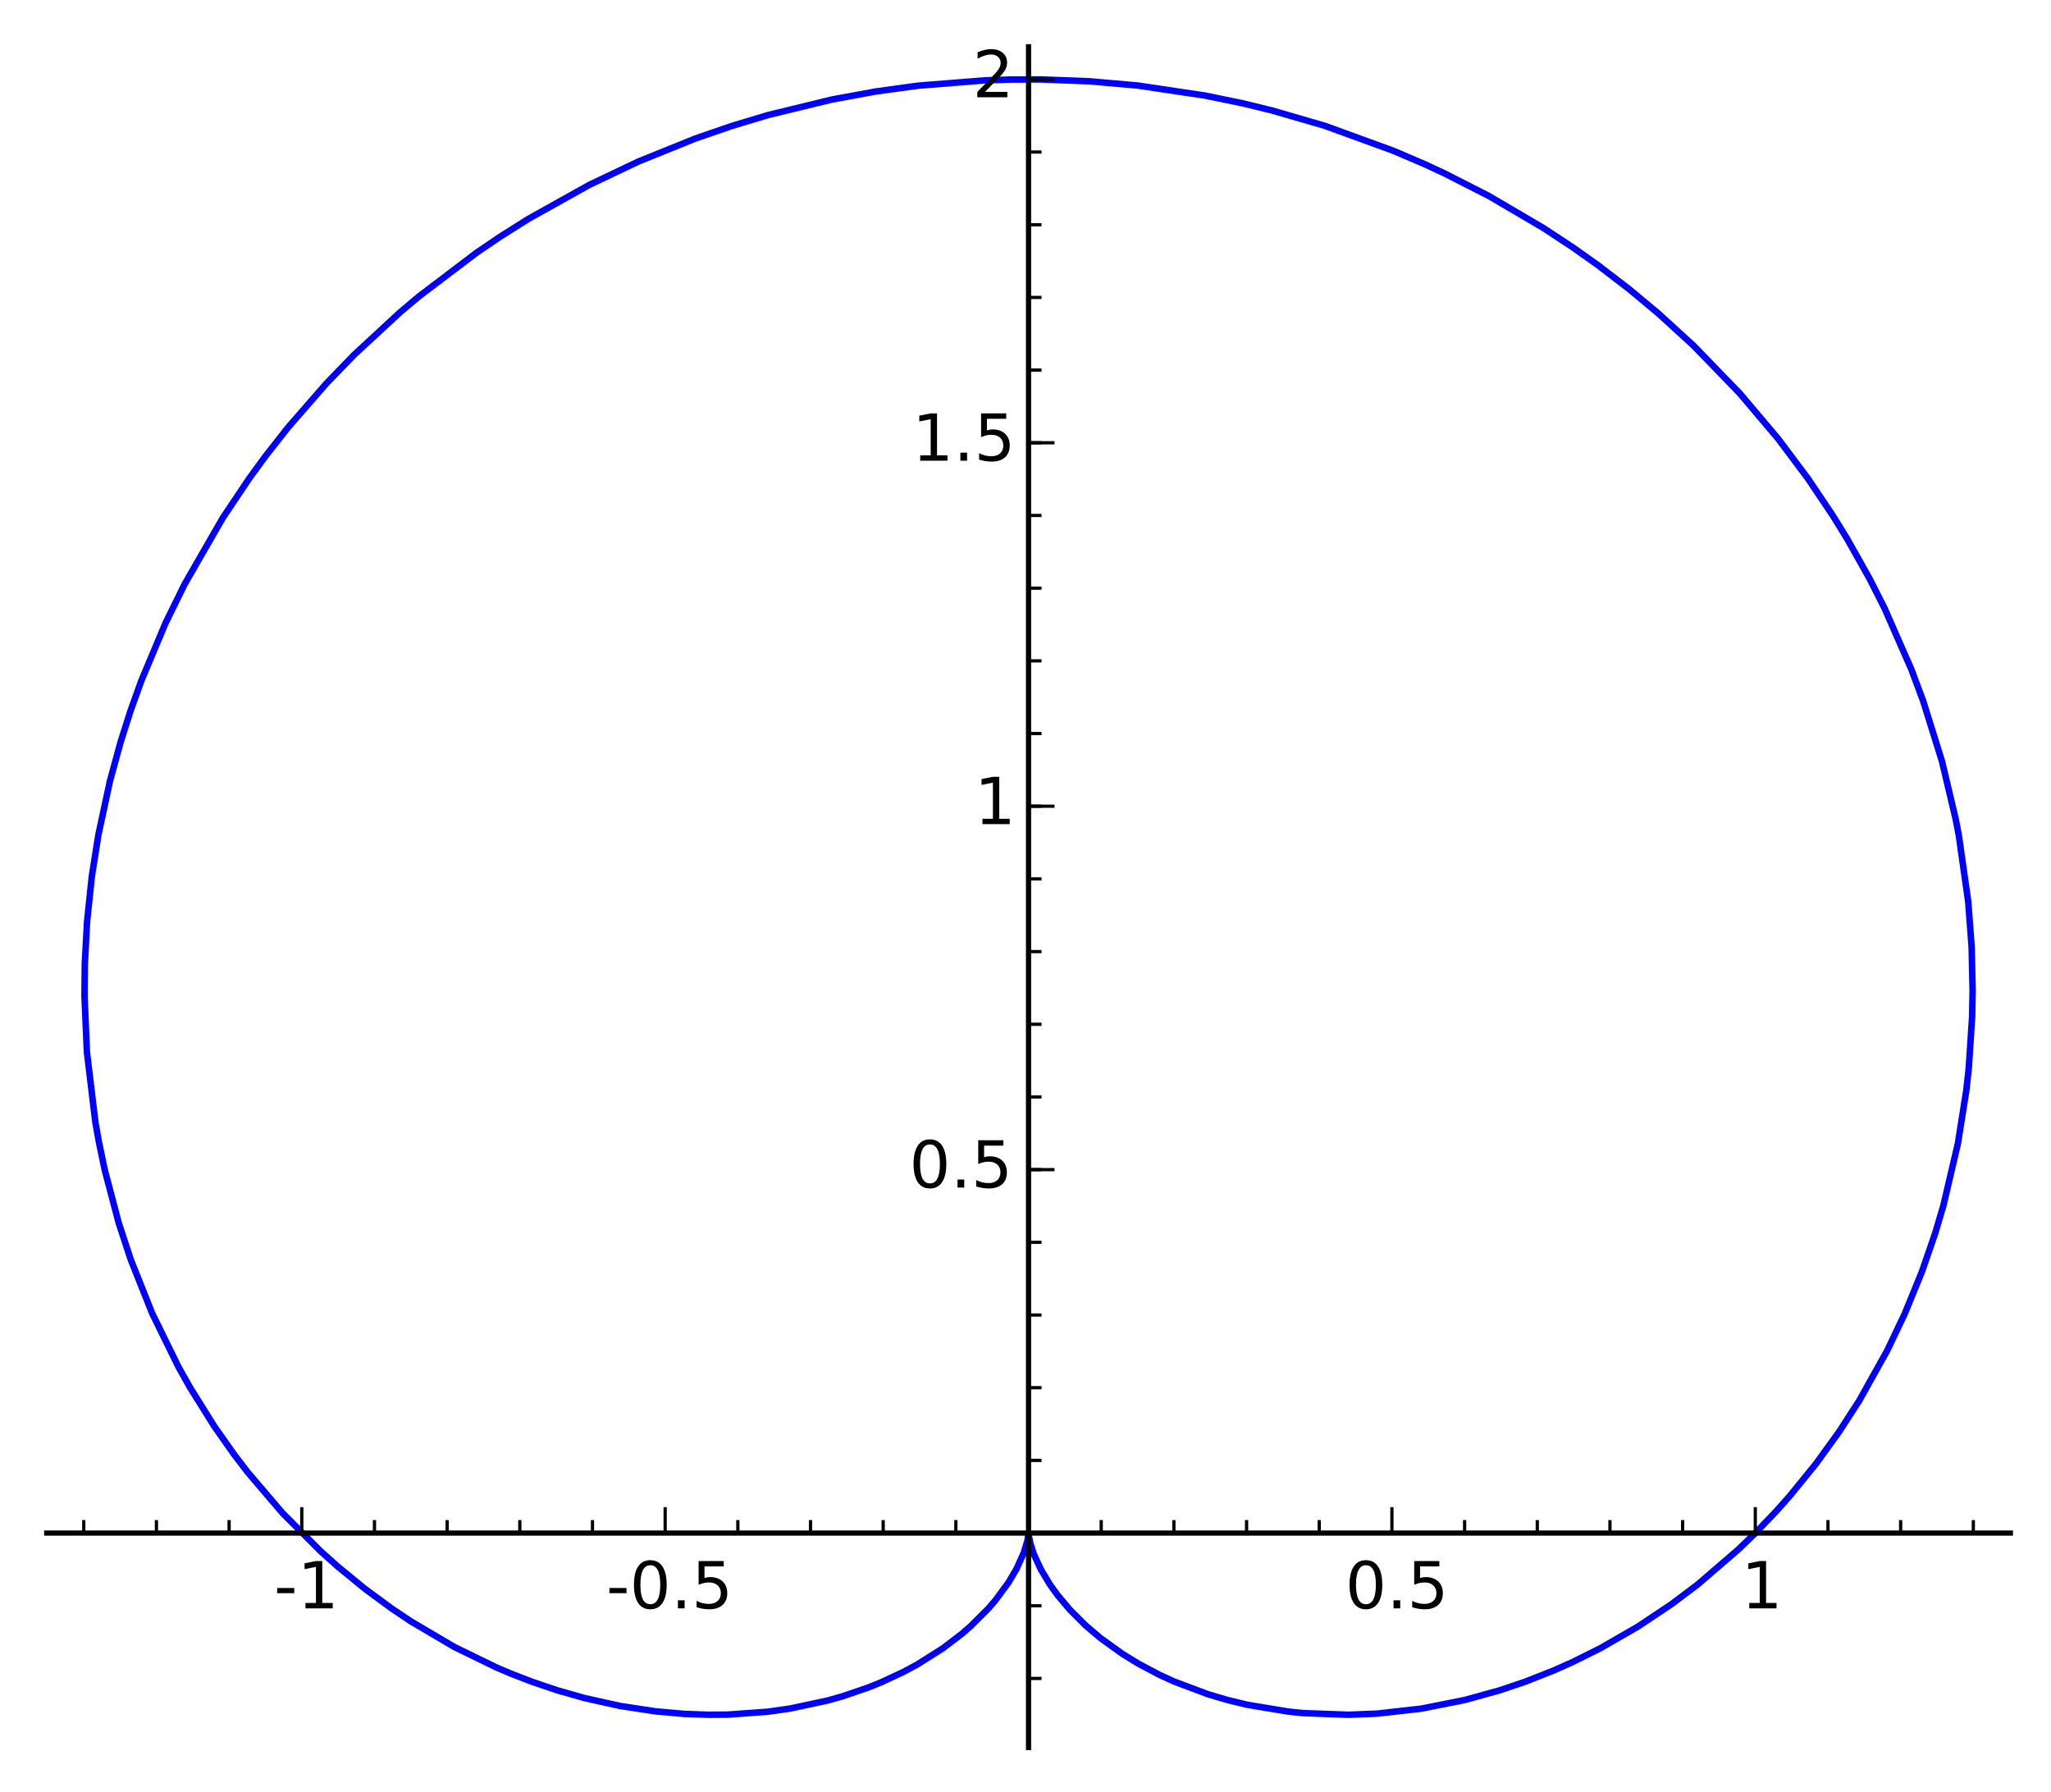 <?xml version="1.0" encoding="utf-8" standalone="no"?>
<!DOCTYPE svg PUBLIC "-//W3C//DTD SVG 1.1//EN"
  "http://www.w3.org/Graphics/SVG/1.1/DTD/svg11.dtd">
<!-- Created with matplotlib (http://matplotlib.org/) -->
<svg height="276pt" version="1.1" viewBox="0 0 316 276" width="316pt" xmlns="http://www.w3.org/2000/svg" xmlns:xlink="http://www.w3.org/1999/xlink">
 <defs>
  <style type="text/css">
*{stroke-linecap:butt;stroke-linejoin:round;}
  </style>
 </defs>
 <g id="figure_1">
  <g id="patch_1">
   <path d="
M0 276.399
L316.943 276.399
L316.943 0
L0 0
z
" style="fill:#ffffff;"/>
  </g>
  <g id="axes_1">
   <g id="patch_2">
    <path d="
M7.2 269.199
L309.743 269.199
L309.743 7.2
L7.2 7.2
z
" style="fill:#ffffff;"/>
   </g>
   <g id="line2d_1">
    <path clip-path="url(#p041a67dbc0)" d="
M270.442 236.171
L273.679 232.788
L275.741 230.469
L279.805 225.473
L283.381 220.526
L286.452 215.77
L290.746 208.091
L293.469 202.373
L296.119 195.886
L298.134 190.052
L299.425 185.7
L301.655 176.162
L302.947 168.009
L303.33 164.547
L303.85 156.616
L303.925 152.619
L303.772 145.884
L303.246 138.906
L301.793 128.671
L301.317 126.187
L299.202 117.271
L296.301 107.979
L294.495 103.142
L290.34 93.671
L288.02 89.094
L284.589 82.998
L282.351 79.37
L278.543 73.707
L273.94 67.565
L268.038 60.586
L260.922 53.24
L255.485 48.273
L250.966 44.507
L246.283 40.916
L242.424 38.174
L237.794 35.123
L229.385 30.19
L222.536 26.7
L219.381 25.24
L214.675 23.226
L204.087 19.372
L195.999 17.023
L191.364 15.896
L185.643 14.72
L175.314 13.179
L167.834 12.52
L160.439 12.238
L155.879 12.248
L151.767 12.376
L141.438 13.2
L134.938 14.092
L128.128 15.342
L118.335 17.725
L112.701 19.421
L107.146 21.335
L98.351 24.887
L90.778 28.491
L81.388 33.733
L77.072 36.458
L73.454 38.908
L64.488 45.709
L61.591 48.153
L54.548 54.672
L50.293 59.065
L44.395 65.829
L40.876 70.311
L38.434 73.652
L34.336 79.766
L28.446 89.993
L25.497 96.001
L21.774 104.87
L20.108 109.512
L18.575 114.332
L16.932 120.354
L15.15 128.643
L14.137 135.104
L13.412 142.011
L13.066 148.477
L13.018 153.427
L13.391 162.061
L14.691 172.848
L15.21 175.784
L16.134 180.219
L18.297 188.414
L20.143 194.035
L23.448 202.325
L27.492 210.565
L29.26 213.714
L33.025 219.738
L36.053 224.039
L38.183 226.822
L43.523 233.075
L49.393 238.959
L51.955 241.254
L56.182 244.723
L60.332 247.778
L63.276 249.753
L70.007 253.718
L76.53 256.893
L78.791 257.851
L82.162 259.146
L85.905 260.405
L90.069 261.588
L95.537 262.802
L101.018 263.636
L105.434 264.027
L109.298 264.161
L112.205 264.131
L118.29 263.69
L121.718 263.205
L127.474 261.975
L129.825 261.311
L133.808 259.947
L135.795 259.144
L139.154 257.58
L141.333 256.409
L145.292 253.905
L148.161 251.716
L149.537 250.524
L152.25 247.816
L153.352 246.54
L155.363 243.81
L156.613 241.696
L157.747 239.178
L158.318 237.247
L158.469 236.171
L158.491 236.47
L158.733 237.725
L159.278 239.41
L160.347 241.738
L161.79 244.134
L162.961 245.754
L164.872 248.018
L167.24 250.378
L169.535 252.331
L172.883 254.745
L175.369 256.274
L178.631 258.001
L180.941 259.058
L186.149 261.009
L189.097 261.878
L192.23 262.634
L198.611 263.686
L200.771 263.903
L207.782 264.159
L212.179 263.983
L219.02 263.211
L225.672 261.887
L231.102 260.383
L235.033 259.053
L239.406 257.326
L242.312 256.031
L246.598 253.896
L252.335 250.593
L257.589 247.084
L261.565 244.088
L267.827 238.696
L270.442 236.171
L270.442 236.171" style="fill:none;stroke:#0000ff;stroke-linecap:square;"/>
   </g>
   <g id="patch_3">
    <path d="
M7.2 236.171
L309.743 236.171" style="fill:none;stroke:#000000;stroke-linecap:square;stroke-linejoin:miter;stroke-width:0.8;"/>
   </g>
   <g id="patch_4">
    <path d="
M158.469 269.199
L158.469 7.2" style="fill:none;stroke:#000000;stroke-linecap:square;stroke-linejoin:miter;stroke-width:0.8;"/>
   </g>
   <g id="matplotlib.axis_1">
    <g id="xtick_1">
     <g id="line2d_2">
      <defs>
       <path d="
M0 0
L0 -4" id="m93b0483c22" style="stroke:#000000;stroke-width:0.5;"/>
      </defs>
      <g>
       <use style="stroke:#000000;stroke-width:0.5;" x="46.496" xlink:href="#m93b0483c22" y="236.171"/>
      </g>
     </g>
     <g id="text_1">
      <!-- -1 -->
      <defs>
       <path d="
M12.406 8.297
L28.516 8.297
L28.516 63.922
L10.984 60.406
L10.984 69.391
L28.422 72.906
L38.281 72.906
L38.281 8.297
L54.391 8.297
L54.391 0
L12.406 0
z
" id="BitstreamVeraSans-Roman-31"/>
       <path d="
M4.891 31.391
L31.203 31.391
L31.203 23.391
L4.891 23.391
z
" id="BitstreamVeraSans-Roman-2d"/>
      </defs>
      <g transform="translate(42.217 247.769)scale(0.1 -0.1)">
       <use xlink:href="#BitstreamVeraSans-Roman-2d"/>
       <use x="36.084" xlink:href="#BitstreamVeraSans-Roman-31"/>
      </g>
     </g>
    </g>
    <g id="xtick_2">
     <g id="line2d_3">
      <g>
       <use style="stroke:#000000;stroke-width:0.5;" x="102.483" xlink:href="#m93b0483c22" y="236.171"/>
      </g>
     </g>
     <g id="text_2">
      <!-- -0.5 -->
      <defs>
       <path d="
M31.781 66.406
Q24.172 66.406 20.328 58.906
Q16.5 51.422 16.5 36.375
Q16.5 21.391 20.328 13.891
Q24.172 6.391 31.781 6.391
Q39.453 6.391 43.281 13.891
Q47.125 21.391 47.125 36.375
Q47.125 51.422 43.281 58.906
Q39.453 66.406 31.781 66.406
M31.781 74.219
Q44.047 74.219 50.516 64.516
Q56.984 54.828 56.984 36.375
Q56.984 17.969 50.516 8.266
Q44.047 -1.422 31.781 -1.422
Q19.531 -1.422 13.062 8.266
Q6.594 17.969 6.594 36.375
Q6.594 54.828 13.062 64.516
Q19.531 74.219 31.781 74.219" id="BitstreamVeraSans-Roman-30"/>
       <path d="
M10.688 12.406
L21 12.406
L21 0
L10.688 0
z
" id="BitstreamVeraSans-Roman-2e"/>
       <path d="
M10.797 72.906
L49.516 72.906
L49.516 64.594
L19.828 64.594
L19.828 46.734
Q21.969 47.469 24.109 47.828
Q26.266 48.188 28.422 48.188
Q40.625 48.188 47.75 41.5
Q54.891 34.812 54.891 23.391
Q54.891 11.625 47.562 5.094
Q40.234 -1.422 26.906 -1.422
Q22.312 -1.422 17.547 -0.641
Q12.797 0.141 7.719 1.703
L7.719 11.625
Q12.109 9.234 16.797 8.062
Q21.484 6.891 26.703 6.891
Q35.156 6.891 40.078 11.328
Q45.016 15.766 45.016 23.391
Q45.016 31 40.078 35.438
Q35.156 39.891 26.703 39.891
Q22.75 39.891 18.812 39.016
Q14.891 38.141 10.797 36.281
z
" id="BitstreamVeraSans-Roman-35"/>
      </defs>
      <g transform="translate(93.408 247.769)scale(0.1 -0.1)">
       <use xlink:href="#BitstreamVeraSans-Roman-2d"/>
       <use x="36.084" xlink:href="#BitstreamVeraSans-Roman-30"/>
       <use x="99.707" xlink:href="#BitstreamVeraSans-Roman-2e"/>
       <use x="131.494" xlink:href="#BitstreamVeraSans-Roman-35"/>
      </g>
     </g>
    </g>
    <g id="xtick_3">
     <g id="line2d_4">
      <g>
       <use style="stroke:#000000;stroke-width:0.5;" x="158.469" xlink:href="#m93b0483c22" y="236.171"/>
      </g>
     </g>
    </g>
    <g id="xtick_4">
     <g id="line2d_5">
      <g>
       <use style="stroke:#000000;stroke-width:0.5;" x="214.455" xlink:href="#m93b0483c22" y="236.171"/>
      </g>
     </g>
     <g id="text_3">
      <!-- 0.5 -->
      <g transform="translate(207.27 247.769)scale(0.1 -0.1)">
       <use xlink:href="#BitstreamVeraSans-Roman-30"/>
       <use x="63.623" xlink:href="#BitstreamVeraSans-Roman-2e"/>
       <use x="95.41" xlink:href="#BitstreamVeraSans-Roman-35"/>
      </g>
     </g>
    </g>
    <g id="xtick_5">
     <g id="line2d_6">
      <g>
       <use style="stroke:#000000;stroke-width:0.5;" x="270.442" xlink:href="#m93b0483c22" y="236.171"/>
      </g>
     </g>
     <g id="text_4">
      <!-- 1 -->
      <g transform="translate(268.271 247.769)scale(0.1 -0.1)">
       <use xlink:href="#BitstreamVeraSans-Roman-31"/>
      </g>
     </g>
    </g>
    <g id="xtick_6">
     <g id="line2d_7">
      <defs>
       <path d="
M0 0
L0 -2" id="m177f7580d0" style="stroke:#000000;stroke-width:0.5;"/>
      </defs>
      <g>
       <use style="stroke:#000000;stroke-width:0.5;" x="12.905" xlink:href="#m177f7580d0" y="236.171"/>
      </g>
     </g>
    </g>
    <g id="xtick_7">
     <g id="line2d_8">
      <g>
       <use style="stroke:#000000;stroke-width:0.5;" x="24.102" xlink:href="#m177f7580d0" y="236.171"/>
      </g>
     </g>
    </g>
    <g id="xtick_8">
     <g id="line2d_9">
      <g>
       <use style="stroke:#000000;stroke-width:0.5;" x="35.299" xlink:href="#m177f7580d0" y="236.171"/>
      </g>
     </g>
    </g>
    <g id="xtick_9">
     <g id="line2d_10">
      <g>
       <use style="stroke:#000000;stroke-width:0.5;" x="57.694" xlink:href="#m177f7580d0" y="236.171"/>
      </g>
     </g>
    </g>
    <g id="xtick_10">
     <g id="line2d_11">
      <g>
       <use style="stroke:#000000;stroke-width:0.5;" x="68.891" xlink:href="#m177f7580d0" y="236.171"/>
      </g>
     </g>
    </g>
    <g id="xtick_11">
     <g id="line2d_12">
      <g>
       <use style="stroke:#000000;stroke-width:0.5;" x="80.088" xlink:href="#m177f7580d0" y="236.171"/>
      </g>
     </g>
    </g>
    <g id="xtick_12">
     <g id="line2d_13">
      <g>
       <use style="stroke:#000000;stroke-width:0.5;" x="91.285" xlink:href="#m177f7580d0" y="236.171"/>
      </g>
     </g>
    </g>
    <g id="xtick_13">
     <g id="line2d_14">
      <g>
       <use style="stroke:#000000;stroke-width:0.5;" x="113.68" xlink:href="#m177f7580d0" y="236.171"/>
      </g>
     </g>
    </g>
    <g id="xtick_14">
     <g id="line2d_15">
      <g>
       <use style="stroke:#000000;stroke-width:0.5;" x="124.877" xlink:href="#m177f7580d0" y="236.171"/>
      </g>
     </g>
    </g>
    <g id="xtick_15">
     <g id="line2d_16">
      <g>
       <use style="stroke:#000000;stroke-width:0.5;" x="136.074" xlink:href="#m177f7580d0" y="236.171"/>
      </g>
     </g>
    </g>
    <g id="xtick_16">
     <g id="line2d_17">
      <g>
       <use style="stroke:#000000;stroke-width:0.5;" x="147.272" xlink:href="#m177f7580d0" y="236.171"/>
      </g>
     </g>
    </g>
    <g id="xtick_17">
     <g id="line2d_18">
      <g>
       <use style="stroke:#000000;stroke-width:0.5;" x="169.666" xlink:href="#m177f7580d0" y="236.171"/>
      </g>
     </g>
    </g>
    <g id="xtick_18">
     <g id="line2d_19">
      <g>
       <use style="stroke:#000000;stroke-width:0.5;" x="180.864" xlink:href="#m177f7580d0" y="236.171"/>
      </g>
     </g>
    </g>
    <g id="xtick_19">
     <g id="line2d_20">
      <g>
       <use style="stroke:#000000;stroke-width:0.5;" x="192.061" xlink:href="#m177f7580d0" y="236.171"/>
      </g>
     </g>
    </g>
    <g id="xtick_20">
     <g id="line2d_21">
      <g>
       <use style="stroke:#000000;stroke-width:0.5;" x="203.258" xlink:href="#m177f7580d0" y="236.171"/>
      </g>
     </g>
    </g>
    <g id="xtick_21">
     <g id="line2d_22">
      <g>
       <use style="stroke:#000000;stroke-width:0.5;" x="225.653" xlink:href="#m177f7580d0" y="236.171"/>
      </g>
     </g>
    </g>
    <g id="xtick_22">
     <g id="line2d_23">
      <g>
       <use style="stroke:#000000;stroke-width:0.5;" x="236.85" xlink:href="#m177f7580d0" y="236.171"/>
      </g>
     </g>
    </g>
    <g id="xtick_23">
     <g id="line2d_24">
      <g>
       <use style="stroke:#000000;stroke-width:0.5;" x="248.047" xlink:href="#m177f7580d0" y="236.171"/>
      </g>
     </g>
    </g>
    <g id="xtick_24">
     <g id="line2d_25">
      <g>
       <use style="stroke:#000000;stroke-width:0.5;" x="259.244" xlink:href="#m177f7580d0" y="236.171"/>
      </g>
     </g>
    </g>
    <g id="xtick_25">
     <g id="line2d_26">
      <g>
       <use style="stroke:#000000;stroke-width:0.5;" x="281.639" xlink:href="#m177f7580d0" y="236.171"/>
      </g>
     </g>
    </g>
    <g id="xtick_26">
     <g id="line2d_27">
      <g>
       <use style="stroke:#000000;stroke-width:0.5;" x="292.836" xlink:href="#m177f7580d0" y="236.171"/>
      </g>
     </g>
    </g>
    <g id="xtick_27">
     <g id="line2d_28">
      <g>
       <use style="stroke:#000000;stroke-width:0.5;" x="304.034" xlink:href="#m177f7580d0" y="236.171"/>
      </g>
     </g>
    </g>
   </g>
   <g id="matplotlib.axis_2">
    <g id="ytick_1">
     <g id="line2d_29">
      <defs>
       <path d="
M0 0
L4 0" id="m728421d6d4" style="stroke:#000000;stroke-width:0.5;"/>
      </defs>
      <g>
       <use style="stroke:#000000;stroke-width:0.5;" x="158.469" xlink:href="#m728421d6d4" y="236.171"/>
      </g>
     </g>
    </g>
    <g id="ytick_2">
     <g id="line2d_30">
      <g>
       <use style="stroke:#000000;stroke-width:0.5;" x="158.469" xlink:href="#m728421d6d4" y="180.185"/>
      </g>
     </g>
     <g id="text_5">
      <!-- 0.5 -->
      <g transform="translate(140.099 182.944)scale(0.1 -0.1)">
       <use xlink:href="#BitstreamVeraSans-Roman-30"/>
       <use x="63.623" xlink:href="#BitstreamVeraSans-Roman-2e"/>
       <use x="95.41" xlink:href="#BitstreamVeraSans-Roman-35"/>
      </g>
     </g>
    </g>
    <g id="ytick_3">
     <g id="line2d_31">
      <g>
       <use style="stroke:#000000;stroke-width:0.5;" x="158.469" xlink:href="#m728421d6d4" y="124.198"/>
      </g>
     </g>
     <g id="text_6">
      <!-- 1 -->
      <g transform="translate(150.128 126.958)scale(0.1 -0.1)">
       <use xlink:href="#BitstreamVeraSans-Roman-31"/>
      </g>
     </g>
    </g>
    <g id="ytick_4">
     <g id="line2d_32">
      <g>
       <use style="stroke:#000000;stroke-width:0.5;" x="158.469" xlink:href="#m728421d6d4" y="68.212"/>
      </g>
     </g>
     <g id="text_7">
      <!-- 1.5 -->
      <g transform="translate(140.538 70.971)scale(0.1 -0.1)">
       <use xlink:href="#BitstreamVeraSans-Roman-31"/>
       <use x="63.623" xlink:href="#BitstreamVeraSans-Roman-2e"/>
       <use x="95.41" xlink:href="#BitstreamVeraSans-Roman-35"/>
      </g>
     </g>
    </g>
    <g id="ytick_5">
     <g id="line2d_33">
      <g>
       <use style="stroke:#000000;stroke-width:0.5;" x="158.469" xlink:href="#m728421d6d4" y="12.225"/>
      </g>
     </g>
     <g id="text_8">
      <!-- 2 -->
      <defs>
       <path d="
M19.188 8.297
L53.609 8.297
L53.609 0
L7.328 0
L7.328 8.297
Q12.938 14.109 22.625 23.891
Q32.328 33.688 34.812 36.531
Q39.547 41.844 41.422 45.531
Q43.312 49.219 43.312 52.781
Q43.312 58.594 39.234 62.25
Q35.156 65.922 28.609 65.922
Q23.969 65.922 18.812 64.312
Q13.672 62.703 7.812 59.422
L7.812 69.391
Q13.766 71.781 18.938 73
Q24.125 74.219 28.422 74.219
Q39.75 74.219 46.484 68.547
Q53.219 62.891 53.219 53.422
Q53.219 48.922 51.531 44.891
Q49.859 40.875 45.406 35.406
Q44.188 33.984 37.641 27.219
Q31.109 20.453 19.188 8.297" id="BitstreamVeraSans-Roman-32"/>
      </defs>
      <g transform="translate(149.841 14.985)scale(0.1 -0.1)">
       <use xlink:href="#BitstreamVeraSans-Roman-32"/>
      </g>
     </g>
    </g>
    <g id="ytick_6">
     <g id="line2d_34">
      <defs>
       <path d="
M0 0
L2 0" id="mf0c55a9a47" style="stroke:#000000;stroke-width:0.5;"/>
      </defs>
      <g>
       <use style="stroke:#000000;stroke-width:0.5;" x="158.469" xlink:href="#mf0c55a9a47" y="258.565"/>
      </g>
     </g>
    </g>
    <g id="ytick_7">
     <g id="line2d_35">
      <g>
       <use style="stroke:#000000;stroke-width:0.5;" x="158.469" xlink:href="#mf0c55a9a47" y="247.368"/>
      </g>
     </g>
    </g>
    <g id="ytick_8">
     <g id="line2d_36">
      <g>
       <use style="stroke:#000000;stroke-width:0.5;" x="158.469" xlink:href="#mf0c55a9a47" y="224.974"/>
      </g>
     </g>
    </g>
    <g id="ytick_9">
     <g id="line2d_37">
      <g>
       <use style="stroke:#000000;stroke-width:0.5;" x="158.469" xlink:href="#mf0c55a9a47" y="213.776"/>
      </g>
     </g>
    </g>
    <g id="ytick_10">
     <g id="line2d_38">
      <g>
       <use style="stroke:#000000;stroke-width:0.5;" x="158.469" xlink:href="#mf0c55a9a47" y="202.579"/>
      </g>
     </g>
    </g>
    <g id="ytick_11">
     <g id="line2d_39">
      <g>
       <use style="stroke:#000000;stroke-width:0.5;" x="158.469" xlink:href="#mf0c55a9a47" y="191.382"/>
      </g>
     </g>
    </g>
    <g id="ytick_12">
     <g id="line2d_40">
      <g>
       <use style="stroke:#000000;stroke-width:0.5;" x="158.469" xlink:href="#mf0c55a9a47" y="180.185"/>
      </g>
     </g>
    </g>
    <g id="ytick_13">
     <g id="line2d_41">
      <g>
       <use style="stroke:#000000;stroke-width:0.5;" x="158.469" xlink:href="#mf0c55a9a47" y="168.987"/>
      </g>
     </g>
    </g>
    <g id="ytick_14">
     <g id="line2d_42">
      <g>
       <use style="stroke:#000000;stroke-width:0.5;" x="158.469" xlink:href="#mf0c55a9a47" y="157.79"/>
      </g>
     </g>
    </g>
    <g id="ytick_15">
     <g id="line2d_43">
      <g>
       <use style="stroke:#000000;stroke-width:0.5;" x="158.469" xlink:href="#mf0c55a9a47" y="146.593"/>
      </g>
     </g>
    </g>
    <g id="ytick_16">
     <g id="line2d_44">
      <g>
       <use style="stroke:#000000;stroke-width:0.5;" x="158.469" xlink:href="#mf0c55a9a47" y="135.395"/>
      </g>
     </g>
    </g>
    <g id="ytick_17">
     <g id="line2d_45">
      <g>
       <use style="stroke:#000000;stroke-width:0.5;" x="158.469" xlink:href="#mf0c55a9a47" y="124.198"/>
      </g>
     </g>
    </g>
    <g id="ytick_18">
     <g id="line2d_46">
      <g>
       <use style="stroke:#000000;stroke-width:0.5;" x="158.469" xlink:href="#mf0c55a9a47" y="113.001"/>
      </g>
     </g>
    </g>
    <g id="ytick_19">
     <g id="line2d_47">
      <g>
       <use style="stroke:#000000;stroke-width:0.5;" x="158.469" xlink:href="#mf0c55a9a47" y="101.804"/>
      </g>
     </g>
    </g>
    <g id="ytick_20">
     <g id="line2d_48">
      <g>
       <use style="stroke:#000000;stroke-width:0.5;" x="158.469" xlink:href="#mf0c55a9a47" y="90.606"/>
      </g>
     </g>
    </g>
    <g id="ytick_21">
     <g id="line2d_49">
      <g>
       <use style="stroke:#000000;stroke-width:0.5;" x="158.469" xlink:href="#mf0c55a9a47" y="79.409"/>
      </g>
     </g>
    </g>
    <g id="ytick_22">
     <g id="line2d_50">
      <g>
       <use style="stroke:#000000;stroke-width:0.5;" x="158.469" xlink:href="#mf0c55a9a47" y="68.212"/>
      </g>
     </g>
    </g>
    <g id="ytick_23">
     <g id="line2d_51">
      <g>
       <use style="stroke:#000000;stroke-width:0.5;" x="158.469" xlink:href="#mf0c55a9a47" y="57.015"/>
      </g>
     </g>
    </g>
    <g id="ytick_24">
     <g id="line2d_52">
      <g>
       <use style="stroke:#000000;stroke-width:0.5;" x="158.469" xlink:href="#mf0c55a9a47" y="45.817"/>
      </g>
     </g>
    </g>
    <g id="ytick_25">
     <g id="line2d_53">
      <g>
       <use style="stroke:#000000;stroke-width:0.5;" x="158.469" xlink:href="#mf0c55a9a47" y="34.62"/>
      </g>
     </g>
    </g>
    <g id="ytick_26">
     <g id="line2d_54">
      <g>
       <use style="stroke:#000000;stroke-width:0.5;" x="158.469" xlink:href="#mf0c55a9a47" y="23.423"/>
      </g>
     </g>
    </g>
    <g id="ytick_27">
     <g id="line2d_55">
      <g>
       <use style="stroke:#000000;stroke-width:0.5;" x="158.469" xlink:href="#mf0c55a9a47" y="12.225"/>
      </g>
     </g>
    </g>
   </g>
  </g>
 </g>
 <defs>
  <clipPath id="p041a67dbc0">
   <rect height="261.999" width="302.543" x="7.2" y="7.2"/>
  </clipPath>
 </defs>
</svg>
